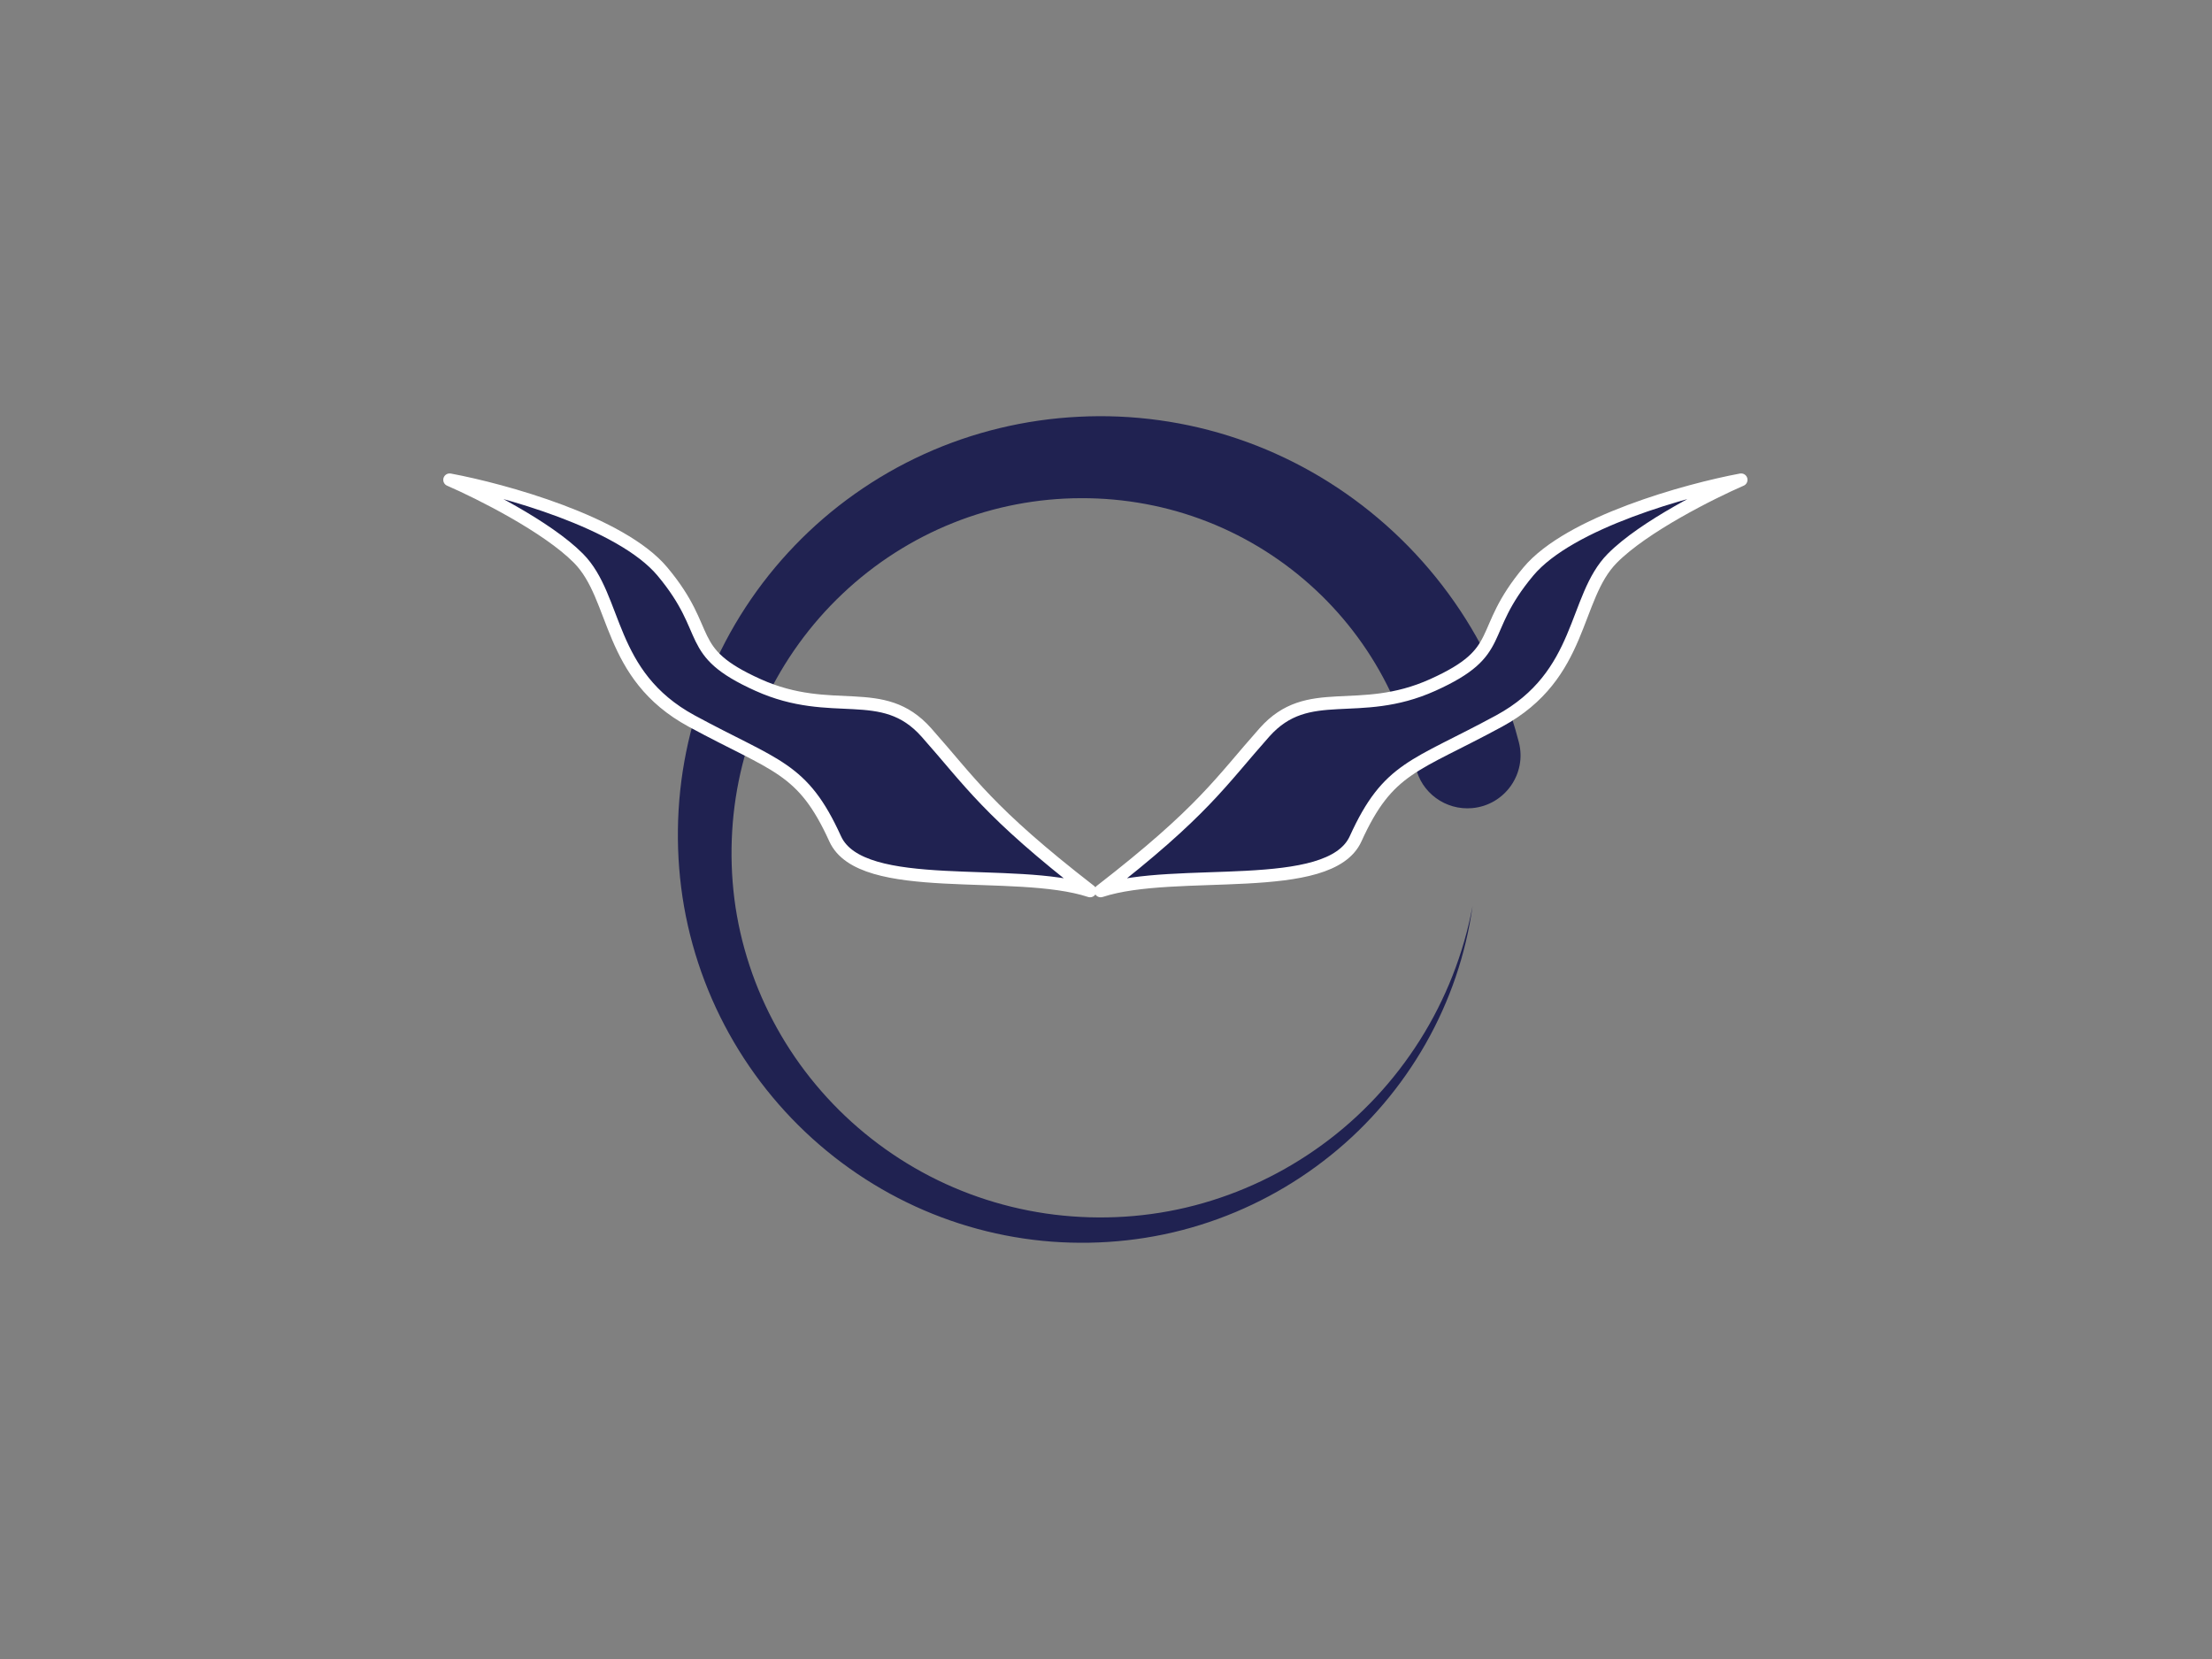 <svg id="eqt19hqiv0x1" xmlns="http://www.w3.org/2000/svg" xmlns:xlink="http://www.w3.org/1999/xlink" viewBox="0 0 640 480" shape-rendering="geometricPrecision" text-rendering="geometricPrecision"><rect x="0" y="0" width="640" height="480" fill="#808080" stroke="none"/><style><![CDATA[#eqt19hqiv0x3_tr {animation: eqt19hqiv0x3_tr__tr 8000ms linear infinite normal forwards}@keyframes eqt19hqiv0x3_tr__tr { 0% {transform: translate(250.006px,249.994px) rotate(0deg);animation-timing-function: cubic-bezier(0.42,0,1,1)} 100% {transform: translate(250.006px,249.994px) rotate(1800deg)} }#eqt19hqiv0x5 {animation: eqt19hqiv0x5__m 8000ms linear infinite normal forwards}@keyframes eqt19hqiv0x5__m { 0% {d: path('M170.46,245.29C176.76,259.15,213.85,251.91,231.92,257.85C207.13,238.64,203.04,231.56,192.44,219.64C181.84,207.72,169.89,216.34,151.83,208.19C133.77,200.04,141.22,195.7,128.81,180.85C118.88,168.97,90.48,161.16,77.51,158.74C84.7,161.86,100.98,170,108.55,177.64C118.02,187.18,115.44,205.81,135.85,216.89C156.26,227.96,162.59,227.97,170.46,245.29Z')} 26.25% {d: path('M170.46,245.29C176.76,259.15,213.85,251.91,231.92,257.85C207.13,238.64,202.793,222.188,192.193,210.268C181.593,198.348,169.89,216.34,151.83,208.19C133.77,200.04,139.476,185.36,127.066,170.51C117.136,158.63,101.996,181.459,67.202,164.232C74.392,191.589,109.728,179.238,117.298,186.878C126.768,196.418,127.314,202.276,130.475,219.64C139.321,245.255,162.59,227.97,170.46,245.29Z')} 52.5% {d: path('M170.46,245.29C176.76,259.15,213.85,251.91,231.92,257.85C207.13,238.64,203.04,231.56,192.44,219.64C181.84,207.72,169.89,216.34,151.83,208.19C133.77,200.04,141.22,195.7,128.81,180.85C118.88,168.97,90.48,161.16,77.51,158.74C84.7,161.86,100.98,170,108.55,177.64C118.02,187.18,115.44,205.81,135.85,216.89C156.26,227.96,162.59,227.97,170.46,245.29Z')} 76.25% {d: path('M170.46,245.29C176.76,259.15,213.85,251.91,231.92,257.85C207.13,238.64,202.793,222.188,192.193,210.268C181.593,198.348,169.89,216.34,151.83,208.19C133.77,200.04,139.476,185.36,127.066,170.51C117.136,158.63,101.996,181.459,67.202,164.232C74.392,191.589,109.728,179.238,117.298,186.878C126.768,196.418,113.537,208.821,130.475,219.64C151.999,227.247,162.59,227.97,170.46,245.29Z')} 100% {d: path('M170.46,245.29C176.76,259.15,213.85,251.91,231.92,257.85C207.13,238.64,203.04,231.56,192.44,219.64C181.84,207.72,169.89,216.34,151.83,208.19C133.77,200.04,141.22,195.7,128.81,180.85C118.88,168.97,90.48,161.16,77.51,158.74C84.7,161.86,100.98,170,108.55,177.64C118.02,187.18,115.44,205.81,135.85,216.89C156.26,227.96,162.59,227.97,170.46,245.29Z')} }#eqt19hqiv0x6 {animation: eqt19hqiv0x6__m 8000ms linear infinite normal forwards}@keyframes eqt19hqiv0x6__m { 0% {d: path('M170.46,245.29C176.76,259.15,213.85,251.91,231.92,257.85C207.13,238.64,203.04,231.56,192.44,219.64C181.84,207.72,169.89,216.34,151.83,208.19C133.77,200.04,141.22,195.7,128.81,180.85C118.88,168.97,90.48,161.16,77.51,158.74C84.7,161.86,100.98,170,108.55,177.64C118.02,187.18,115.44,205.81,135.85,216.89C156.26,227.96,162.59,227.97,170.46,245.29Z')} 26.25% {d: path('M170.46,245.29C176.76,259.15,213.85,251.91,231.92,257.85C207.13,238.64,202.793,222.188,192.193,210.268C181.593,198.348,169.89,216.34,151.83,208.19C133.77,200.04,139.476,185.36,127.066,170.51C117.136,158.63,101.996,181.459,67.202,164.232C74.392,191.589,109.728,179.238,117.298,186.878C126.768,196.418,127.314,202.276,130.475,219.64C139.321,245.255,162.59,227.97,170.46,245.29Z')} 52.5% {d: path('M170.46,245.29C176.76,259.15,213.85,251.91,231.92,257.85C207.13,238.64,203.04,231.56,192.44,219.64C181.84,207.72,169.89,216.34,151.83,208.19C133.77,200.04,141.22,195.7,128.81,180.85C118.88,168.97,90.48,161.16,77.51,158.74C84.7,161.86,100.98,170,108.55,177.64C118.02,187.18,115.44,205.81,135.85,216.89C156.26,227.96,162.59,227.97,170.46,245.29Z')} 76.25% {d: path('M170.46,245.29C176.76,259.15,213.85,251.91,231.92,257.85C207.13,238.64,202.793,222.188,192.193,210.268C181.593,198.348,169.89,216.34,151.83,208.19C133.77,200.04,139.476,185.36,127.066,170.51C117.136,158.63,101.996,181.459,67.202,164.232C74.392,191.589,109.728,179.238,117.298,186.878C126.768,196.418,113.537,208.821,130.475,219.64C151.999,227.247,162.59,227.97,170.46,245.29Z')} 100% {d: path('M170.46,245.29C176.76,259.15,213.85,251.91,231.92,257.85C207.13,238.64,203.04,231.56,192.44,219.64C181.84,207.72,169.89,216.34,151.83,208.19C133.77,200.04,141.22,195.7,128.81,180.85C118.88,168.97,90.48,161.16,77.51,158.74C84.7,161.86,100.98,170,108.55,177.64C118.02,187.18,115.44,205.81,135.85,216.89C156.26,227.96,162.59,227.97,170.46,245.29Z')} }]]></style><g id="eqt19hqiv0x2" transform="matrix(1 0 0 1 68.03 -10)"><g id="eqt19hqiv0x3_tr" transform="translate(250.006,249.994) rotate(0)"><path id="eqt19hqiv0x3" d="M142.06,243.81C132.67,242.95,126.23,233.88,128.59,224.75C131.1,215.02,134.76,205.61,139.49,196.8C146.99,182.77,157.13,170.27,169.15,160.08C181.16,149.88,195.06,141.98,209.9,136.96C224.73,131.92,240.46,129.78,255.93,130.58C271.41,131.34,286.73,135.03,300.76,141.43C314.79,147.81,327.52,156.84,338.1,167.85C348.7,178.85,357.16,191.81,362.92,205.84C368.69,219.86,371.72,234.94,371.9,249.95C372,257.46,371.41,264.96,370.12,272.33C368.82,279.7,366.81,286.94,364.15,293.91C358.84,307.85,350.87,320.69,340.89,331.58C330.91,342.48,318.91,351.44,305.73,357.86C292.55,364.3,278.2,368.16,263.7,369.25C249.21,370.32,234.57,368.73,220.8,364.42C207.03,360.14,194.16,353.24,183.03,344.27C171.88,335.33,162.54,324.26,155.54,311.94C148.54,299.62,143.91,286.03,141.98,272.12C144.56,285.93,149.78,299.17,157.22,310.94C164.65,322.71,174.26,333.04,185.42,341.17C196.56,349.32,209.18,355.32,222.41,358.77C235.64,362.24,249.48,363.07,262.93,361.44C276.39,359.79,289.45,355.59,301.22,349.14C313,342.7,323.5,334.05,332.02,323.82C340.55,313.6,347.09,301.82,351.2,289.3C353.26,283.04,354.73,276.61,355.56,270.1C356.38,263.59,356.59,257.01,356.2,250.49C355.43,237.44,352.21,224.63,346.73,212.92C341.27,201.2,333.58,190.59,324.26,181.78C314.95,172.96,304.01,165.97,292.23,161.27C280.45,156.56,267.85,154.16,255.27,154.14C242.67,154.09,230.18,156.42,218.61,160.97C207.04,165.51,196.4,172.25,187.39,180.67C178.37,189.08,171,199.15,165.76,210.16C162.46,217.07,160.03,224.34,158.48,231.78C156.88,239.37,149.79,244.52,142.06,243.81L142.06,243.81Z" transform="scale(-1,1) translate(-250.006,-249.994)" fill="rgb(32,34,81)" stroke="none" stroke-width="1"/></g><path id="eqt19hqiv0x4" d="M250,129C316.83,129,371,183.17,371,250C371,316.83,316.83,371,250,371C189.78,371,139.83,327,130.55,269.4" fill="none" stroke="none" stroke-width="1"/><path id="eqt19hqiv0x5" d="M170.46,245.29C176.76,259.15,213.85,251.91,231.92,257.85C207.13,238.64,203.04,231.56,192.44,219.64C181.84,207.72,169.89,216.34,151.83,208.19C133.77,200.04,141.22,195.7,128.81,180.85C118.88,168.97,90.48,161.16,77.51,158.74C84.7,161.86,100.98,170,108.55,177.64C118.02,187.18,115.44,205.81,135.85,216.89C156.26,227.96,162.59,227.97,170.46,245.29Z" transform="matrix(1.2 0 0 1.2 -30.943 -41.659)" fill="rgb(32,34,81)" stroke="rgb(255,255,255)" stroke-width="3.083" stroke-linejoin="round"/><path id="eqt19hqiv0x6" d="M170.46,245.29C176.76,259.15,213.85,251.91,231.92,257.85C207.13,238.64,203.04,231.56,192.44,219.64C181.84,207.72,169.89,216.34,151.83,208.19C133.77,200.04,141.22,195.7,128.81,180.85C118.88,168.97,90.48,161.16,77.51,158.74C84.7,161.86,100.98,170,108.55,177.64C118.02,187.18,115.44,205.81,135.85,216.89C156.26,227.96,162.59,227.97,170.46,245.29Z" transform="matrix(-1.2 0 0 1.2 528.739 -41.659)" fill="rgb(32,34,81)" stroke="rgb(255,255,255)" stroke-width="3.083" stroke-linejoin="round"/></g></svg>